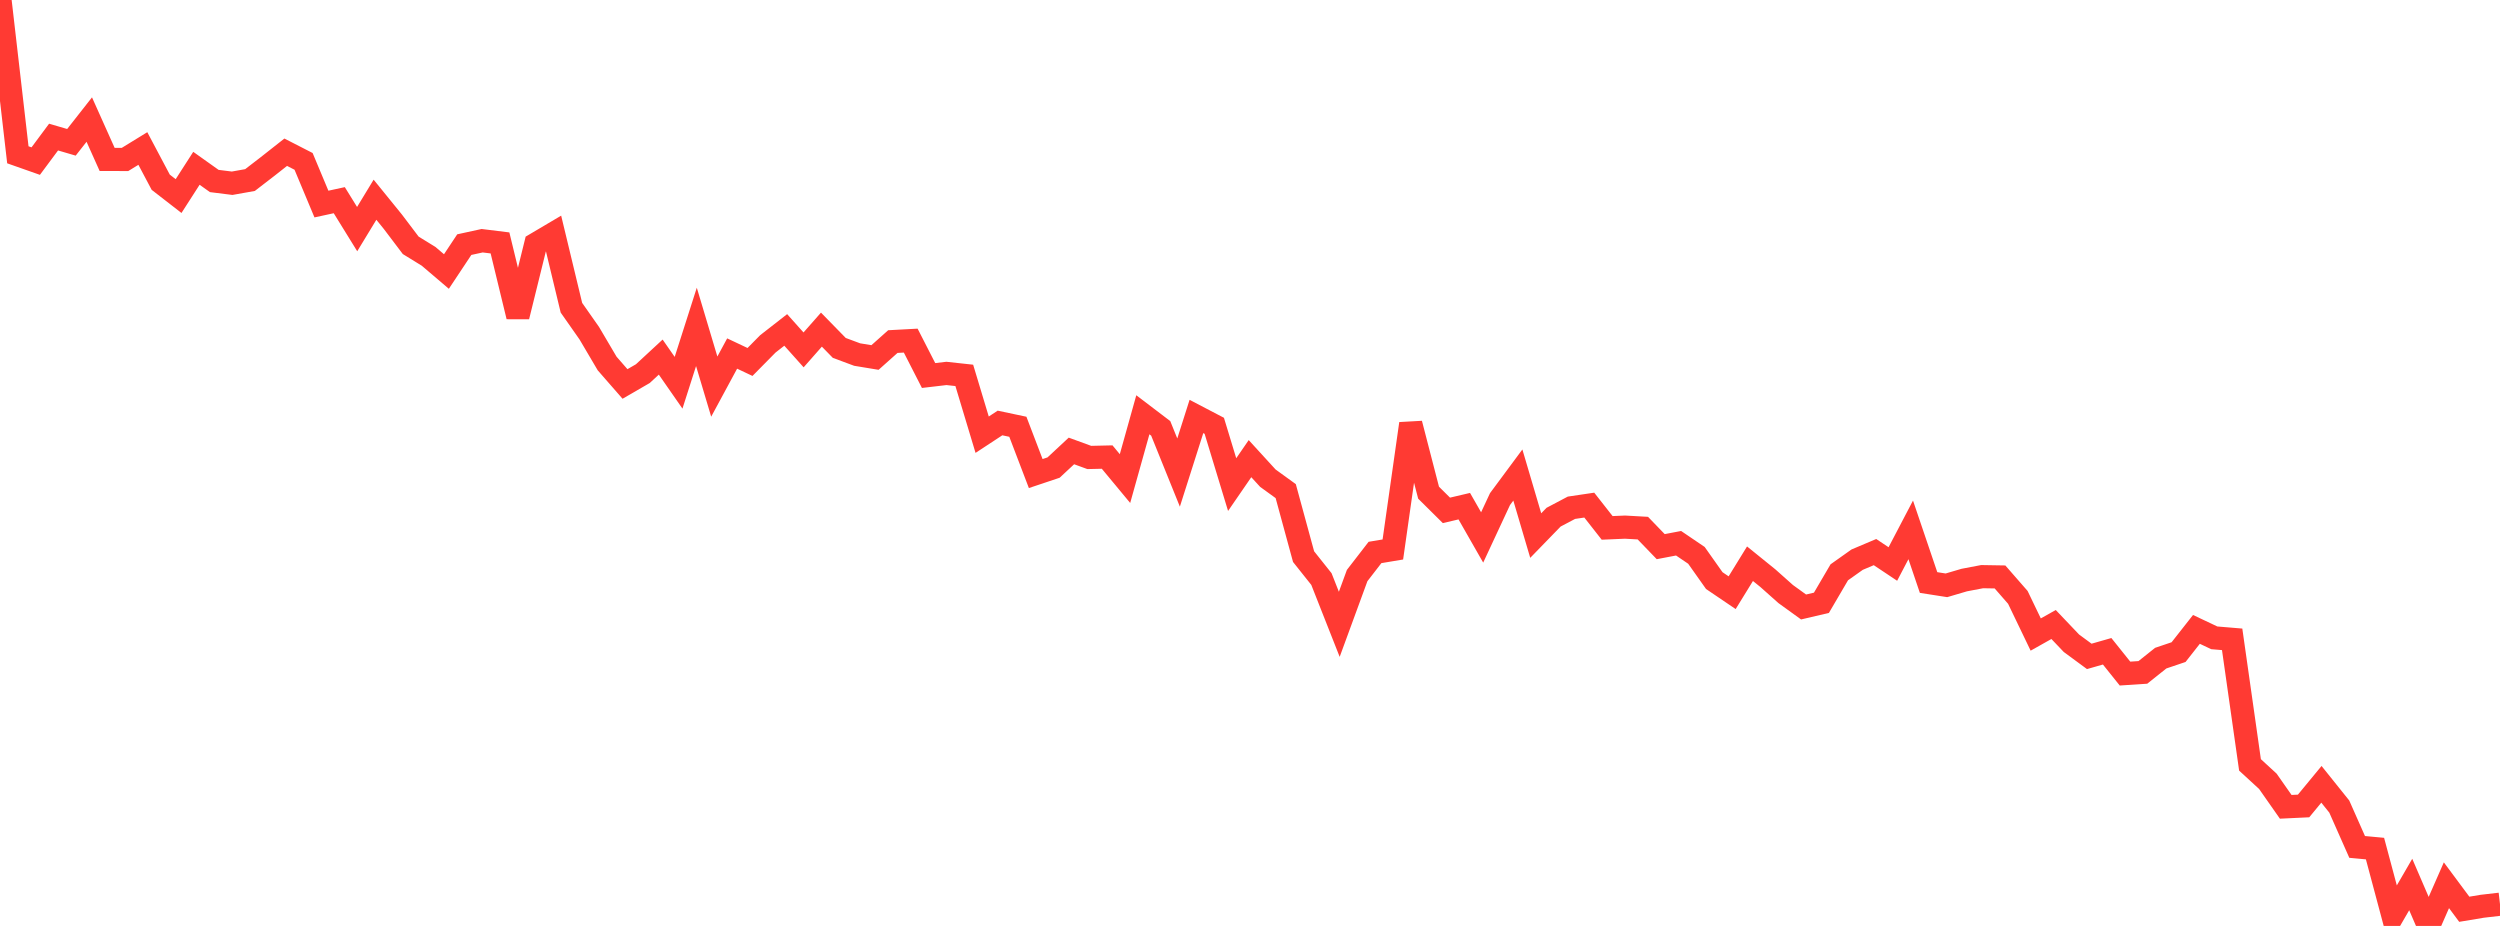 <?xml version="1.0" standalone="no"?>
<!DOCTYPE svg PUBLIC "-//W3C//DTD SVG 1.1//EN" "http://www.w3.org/Graphics/SVG/1.1/DTD/svg11.dtd">

<svg width="135" height="50" viewBox="0 0 135 50" preserveAspectRatio="none" 
  xmlns="http://www.w3.org/2000/svg"
  xmlns:xlink="http://www.w3.org/1999/xlink">


<polyline points="0.0, 0.0 0.964, 8.359 1.929, 8.699 2.893, 7.402 3.857, 7.685 4.821, 6.457 5.786, 8.61 6.75, 8.611 7.714, 8.019 8.679, 9.84 9.643, 10.588 10.607, 9.088 11.571, 9.774 12.536, 9.895 13.5, 9.723 14.464, 8.98 15.429, 8.22 16.393, 8.714 17.357, 11.019 18.321, 10.81 19.286, 12.372 20.25, 10.785 21.214, 11.973 22.179, 13.248 23.143, 13.841 24.107, 14.662 25.071, 13.21 26.036, 12.999 27.0, 13.118 27.964, 17.091 28.929, 13.183 29.893, 12.613 30.857, 16.618 31.821, 17.993 32.786, 19.63 33.75, 20.734 34.714, 20.176 35.679, 19.283 36.643, 20.669 37.607, 17.652 38.571, 20.877 39.536, 19.09 40.5, 19.546 41.464, 18.569 42.429, 17.816 43.393, 18.894 44.357, 17.8 45.321, 18.787 46.286, 19.146 47.25, 19.305 48.214, 18.445 49.179, 18.393 50.143, 20.278 51.107, 20.165 52.071, 20.27 53.036, 23.474 54.0, 22.841 54.964, 23.045 55.929, 25.572 56.893, 25.249 57.857, 24.351 58.821, 24.703 59.786, 24.681 60.75, 25.843 61.714, 22.398 62.679, 23.132 63.643, 25.518 64.607, 22.489 65.571, 22.993 66.536, 26.168 67.5, 24.767 68.464, 25.821 69.429, 26.52 70.393, 30.058 71.357, 31.269 72.321, 33.713 73.286, 31.08 74.25, 29.833 75.214, 29.672 76.179, 22.879 77.143, 26.605 78.107, 27.56 79.071, 27.333 80.036, 29.022 81.0, 26.952 81.964, 25.651 82.929, 28.921 83.893, 27.928 84.857, 27.419 85.821, 27.276 86.786, 28.506 87.75, 28.465 88.714, 28.519 89.679, 29.519 90.643, 29.335 91.607, 29.989 92.571, 31.352 93.536, 32.006 94.5, 30.441 95.464, 31.221 96.429, 32.08 97.393, 32.777 98.357, 32.551 99.321, 30.905 100.286, 30.221 101.25, 29.813 102.214, 30.456 103.179, 28.613 104.143, 31.456 105.107, 31.607 106.071, 31.323 107.036, 31.139 108.0, 31.155 108.964, 32.259 109.929, 34.265 110.893, 33.723 111.857, 34.735 112.821, 35.445 113.786, 35.169 114.75, 36.373 115.714, 36.31 116.679, 35.54 117.643, 35.214 118.607, 33.987 119.571, 34.443 120.536, 34.524 121.5, 41.304 122.464, 42.19 123.429, 43.568 124.393, 43.522 125.357, 42.353 126.321, 43.555 127.286, 45.734 128.25, 45.824 129.214, 49.429 130.179, 47.763 131.143, 50.0 132.107, 47.803 133.071, 49.1 134.036, 48.939 135.0, 48.827" fill="none" stroke="#ff3a33" stroke-width="1.25"/>

</svg>